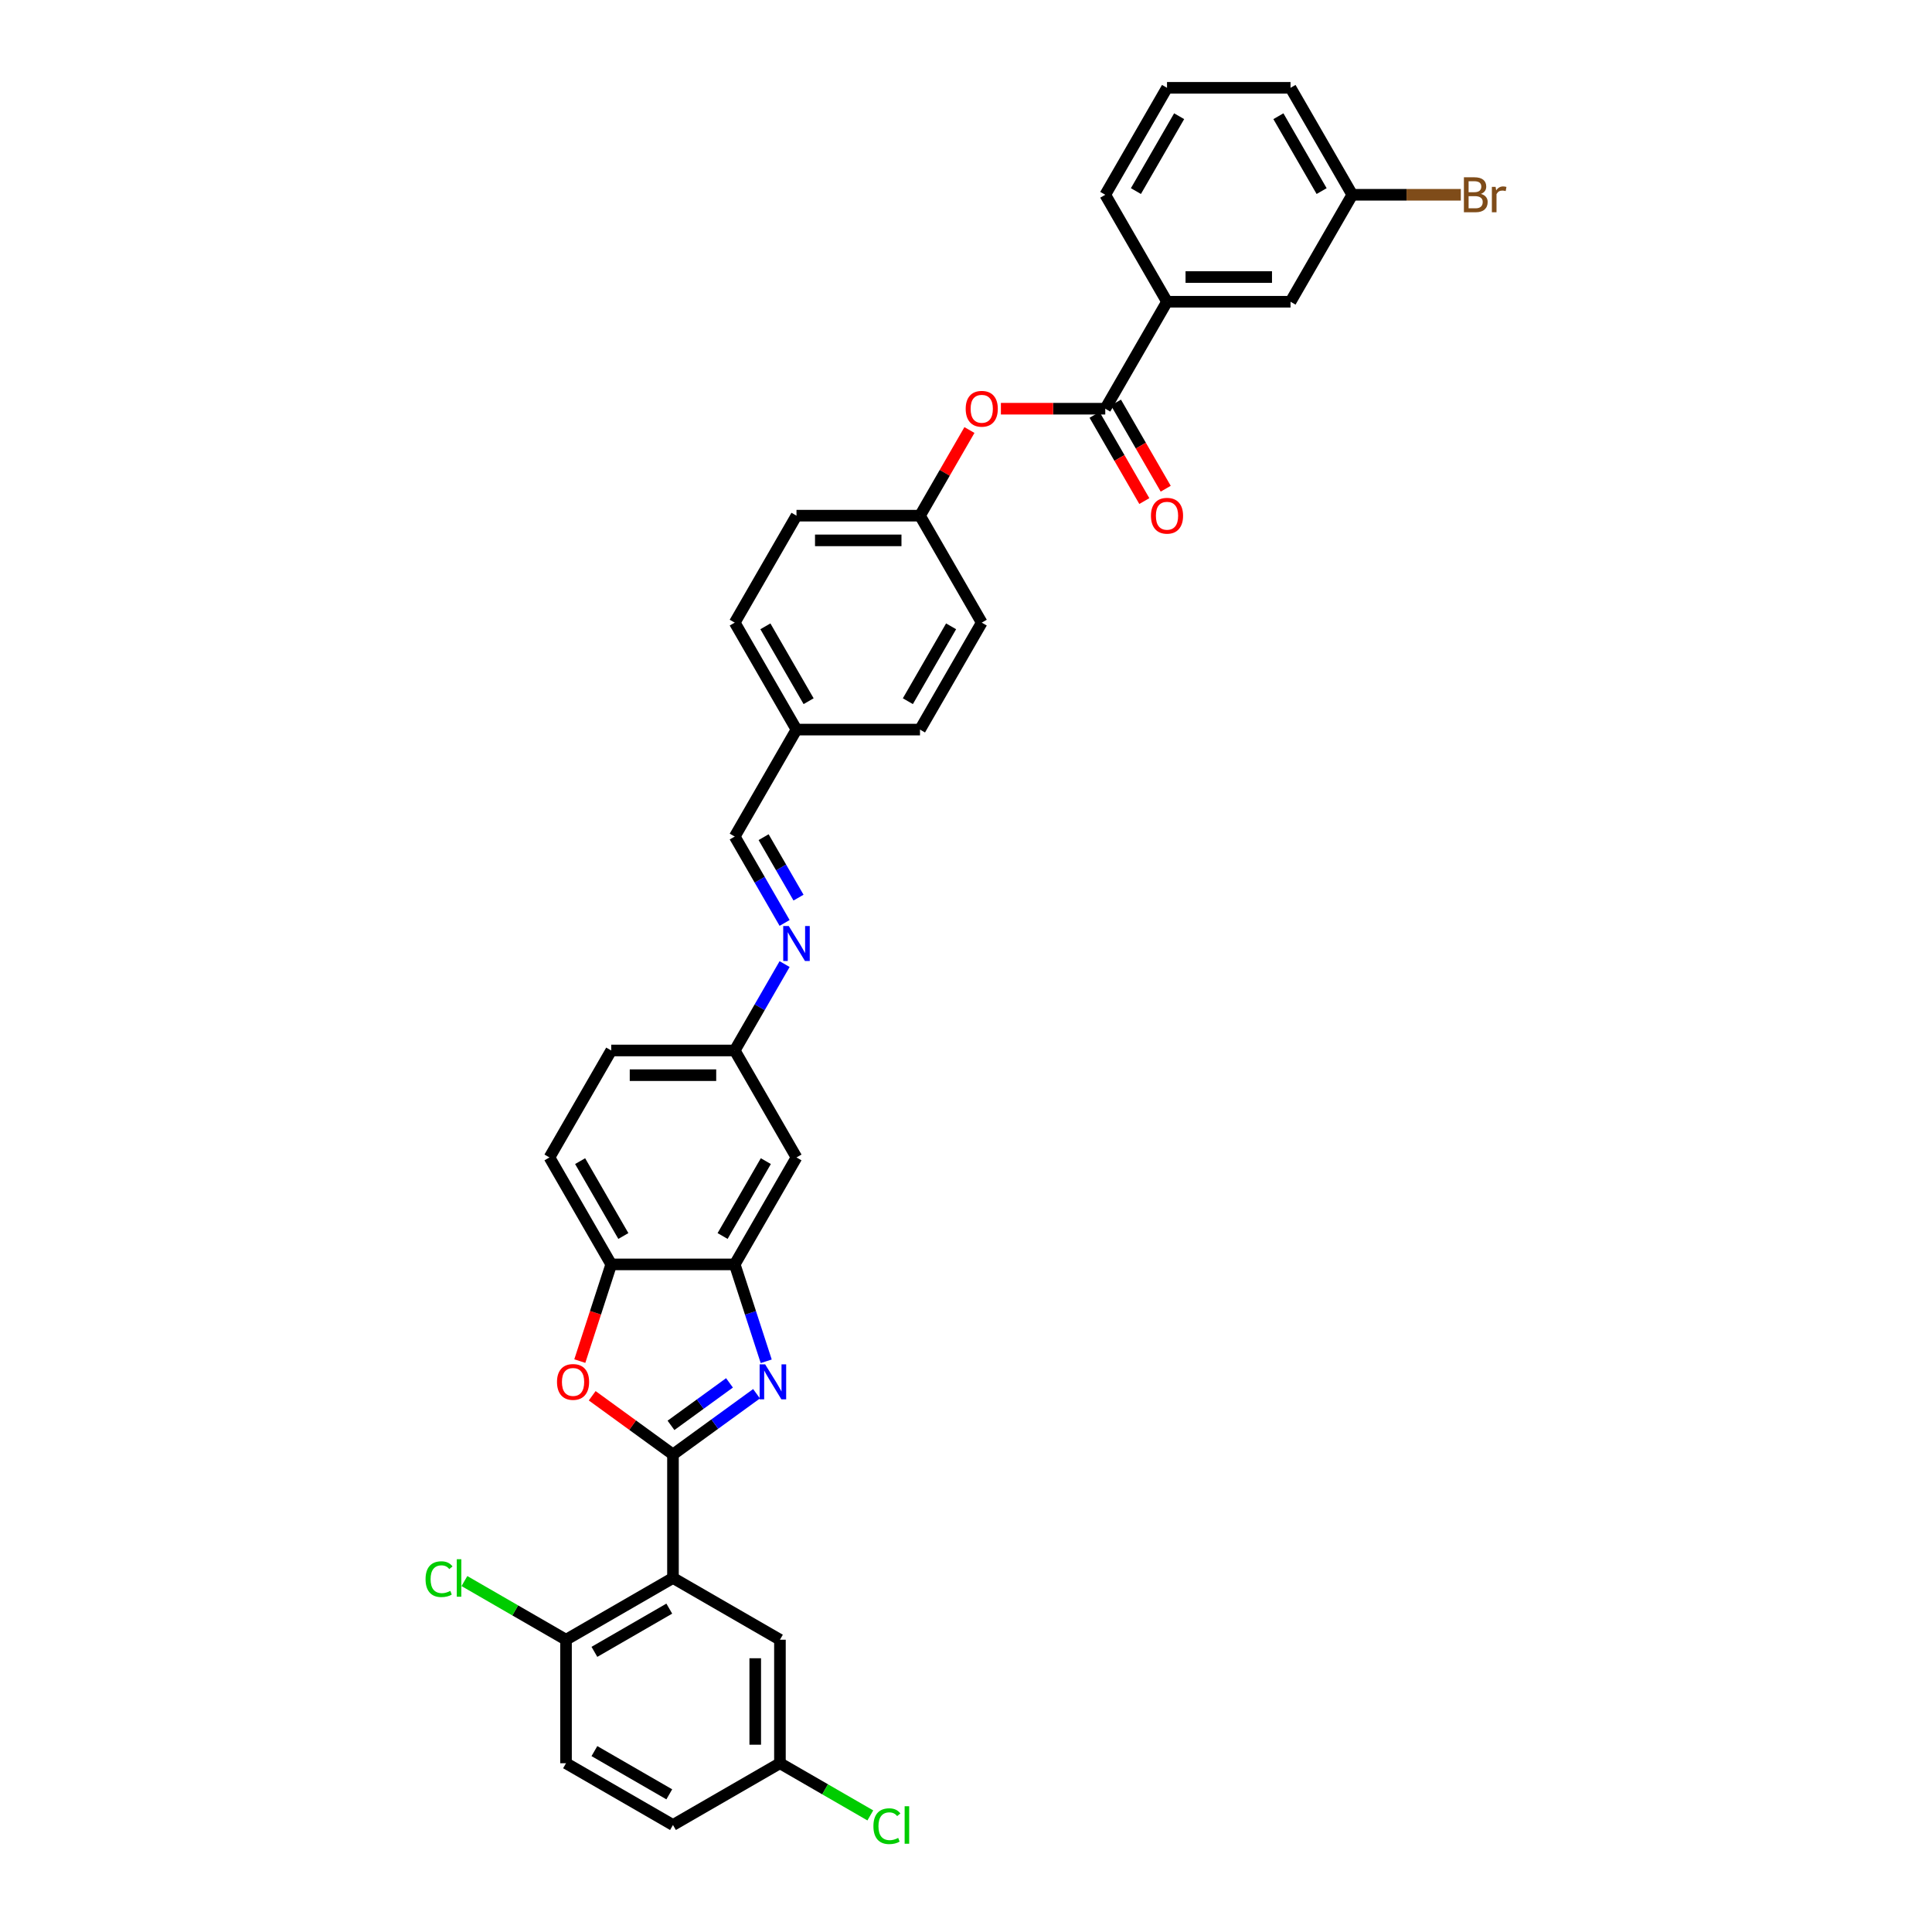 <?xml version='1.0' encoding='iso-8859-1'?>
<svg version='1.1' baseProfile='full'
              xmlns='http://www.w3.org/2000/svg'
                      xmlns:rdkit='http://www.rdkit.org/xml'
                      xmlns:xlink='http://www.w3.org/1999/xlink'
                  xml:space='preserve'
width='1000px' height='1000px' viewBox='0 0 1000 1000'>
<!-- END OF HEADER -->
<rect style='opacity:1.0;fill:#FFFFFF;stroke:none' width='1000' height='1000' x='0' y='0'> </rect>
<path class='bond-0' d='M 348.332,752.827 L 369.96,737.113' style='fill:none;fill-rule:evenodd;stroke:#000000;stroke-width:6px;stroke-linecap:butt;stroke-linejoin:miter;stroke-opacity:1' />
<path class='bond-0' d='M 369.96,737.113 L 391.587,721.4' style='fill:none;fill-rule:evenodd;stroke:#0000FF;stroke-width:6px;stroke-linecap:butt;stroke-linejoin:miter;stroke-opacity:1' />
<path class='bond-0' d='M 347.305,737.769 L 362.444,726.77' style='fill:none;fill-rule:evenodd;stroke:#000000;stroke-width:6px;stroke-linecap:butt;stroke-linejoin:miter;stroke-opacity:1' />
<path class='bond-0' d='M 362.444,726.77 L 377.584,715.77' style='fill:none;fill-rule:evenodd;stroke:#0000FF;stroke-width:6px;stroke-linecap:butt;stroke-linejoin:miter;stroke-opacity:1' />
<path class='bond-1' d='M 348.332,752.827 L 348.332,816.755' style='fill:none;fill-rule:evenodd;stroke:#000000;stroke-width:6px;stroke-linecap:butt;stroke-linejoin:miter;stroke-opacity:1' />
<path class='bond-2' d='M 348.332,752.827 L 327.427,737.638' style='fill:none;fill-rule:evenodd;stroke:#000000;stroke-width:6px;stroke-linecap:butt;stroke-linejoin:miter;stroke-opacity:1' />
<path class='bond-2' d='M 327.427,737.638 L 306.522,722.45' style='fill:none;fill-rule:evenodd;stroke:#FF0000;stroke-width:6px;stroke-linecap:butt;stroke-linejoin:miter;stroke-opacity:1' />
<path class='bond-3' d='M 396.591,704.6 L 388.443,679.526' style='fill:none;fill-rule:evenodd;stroke:#0000FF;stroke-width:6px;stroke-linecap:butt;stroke-linejoin:miter;stroke-opacity:1' />
<path class='bond-3' d='M 388.443,679.526 L 380.296,654.451' style='fill:none;fill-rule:evenodd;stroke:#000000;stroke-width:6px;stroke-linecap:butt;stroke-linejoin:miter;stroke-opacity:1' />
<path class='bond-8' d='M 348.332,816.755 L 292.969,848.719' style='fill:none;fill-rule:evenodd;stroke:#000000;stroke-width:6px;stroke-linecap:butt;stroke-linejoin:miter;stroke-opacity:1' />
<path class='bond-8' d='M 346.421,832.622 L 307.666,854.997' style='fill:none;fill-rule:evenodd;stroke:#000000;stroke-width:6px;stroke-linecap:butt;stroke-linejoin:miter;stroke-opacity:1' />
<path class='bond-11' d='M 348.332,816.755 L 403.696,848.719' style='fill:none;fill-rule:evenodd;stroke:#000000;stroke-width:6px;stroke-linecap:butt;stroke-linejoin:miter;stroke-opacity:1' />
<path class='bond-5' d='M 300.107,704.498 L 308.238,679.475' style='fill:none;fill-rule:evenodd;stroke:#FF0000;stroke-width:6px;stroke-linecap:butt;stroke-linejoin:miter;stroke-opacity:1' />
<path class='bond-5' d='M 308.238,679.475 L 316.368,654.451' style='fill:none;fill-rule:evenodd;stroke:#000000;stroke-width:6px;stroke-linecap:butt;stroke-linejoin:miter;stroke-opacity:1' />
<path class='bond-7' d='M 380.296,654.451 L 412.26,599.088' style='fill:none;fill-rule:evenodd;stroke:#000000;stroke-width:6px;stroke-linecap:butt;stroke-linejoin:miter;stroke-opacity:1' />
<path class='bond-7' d='M 374.018,639.754 L 396.393,601' style='fill:none;fill-rule:evenodd;stroke:#000000;stroke-width:6px;stroke-linecap:butt;stroke-linejoin:miter;stroke-opacity:1' />
<path class='bond-34' d='M 380.296,654.451 L 316.368,654.451' style='fill:none;fill-rule:evenodd;stroke:#000000;stroke-width:6px;stroke-linecap:butt;stroke-linejoin:miter;stroke-opacity:1' />
<path class='bond-4' d='M 572.081,211.545 L 545.071,211.545' style='fill:none;fill-rule:evenodd;stroke:#000000;stroke-width:6px;stroke-linecap:butt;stroke-linejoin:miter;stroke-opacity:1' />
<path class='bond-4' d='M 545.071,211.545 L 518.061,211.545' style='fill:none;fill-rule:evenodd;stroke:#FF0000;stroke-width:6px;stroke-linecap:butt;stroke-linejoin:miter;stroke-opacity:1' />
<path class='bond-6' d='M 572.081,211.545 L 604.045,156.181' style='fill:none;fill-rule:evenodd;stroke:#000000;stroke-width:6px;stroke-linecap:butt;stroke-linejoin:miter;stroke-opacity:1' />
<path class='bond-12' d='M 566.544,214.741 L 579.422,237.046' style='fill:none;fill-rule:evenodd;stroke:#000000;stroke-width:6px;stroke-linecap:butt;stroke-linejoin:miter;stroke-opacity:1' />
<path class='bond-12' d='M 579.422,237.046 L 592.3,259.352' style='fill:none;fill-rule:evenodd;stroke:#FF0000;stroke-width:6px;stroke-linecap:butt;stroke-linejoin:miter;stroke-opacity:1' />
<path class='bond-12' d='M 577.617,208.348 L 590.495,230.654' style='fill:none;fill-rule:evenodd;stroke:#000000;stroke-width:6px;stroke-linecap:butt;stroke-linejoin:miter;stroke-opacity:1' />
<path class='bond-12' d='M 590.495,230.654 L 603.373,252.959' style='fill:none;fill-rule:evenodd;stroke:#FF0000;stroke-width:6px;stroke-linecap:butt;stroke-linejoin:miter;stroke-opacity:1' />
<path class='bond-16' d='M 316.368,654.451 L 284.404,599.088' style='fill:none;fill-rule:evenodd;stroke:#000000;stroke-width:6px;stroke-linecap:butt;stroke-linejoin:miter;stroke-opacity:1' />
<path class='bond-16' d='M 322.646,639.754 L 300.271,601' style='fill:none;fill-rule:evenodd;stroke:#000000;stroke-width:6px;stroke-linecap:butt;stroke-linejoin:miter;stroke-opacity:1' />
<path class='bond-14' d='M 604.045,156.181 L 667.973,156.181' style='fill:none;fill-rule:evenodd;stroke:#000000;stroke-width:6px;stroke-linecap:butt;stroke-linejoin:miter;stroke-opacity:1' />
<path class='bond-14' d='M 613.634,143.396 L 658.383,143.396' style='fill:none;fill-rule:evenodd;stroke:#000000;stroke-width:6px;stroke-linecap:butt;stroke-linejoin:miter;stroke-opacity:1' />
<path class='bond-31' d='M 604.045,156.181 L 572.081,100.818' style='fill:none;fill-rule:evenodd;stroke:#000000;stroke-width:6px;stroke-linecap:butt;stroke-linejoin:miter;stroke-opacity:1' />
<path class='bond-15' d='M 412.26,599.088 L 380.296,543.725' style='fill:none;fill-rule:evenodd;stroke:#000000;stroke-width:6px;stroke-linecap:butt;stroke-linejoin:miter;stroke-opacity:1' />
<path class='bond-17' d='M 292.969,848.719 L 292.969,912.647' style='fill:none;fill-rule:evenodd;stroke:#000000;stroke-width:6px;stroke-linecap:butt;stroke-linejoin:miter;stroke-opacity:1' />
<path class='bond-22' d='M 292.969,848.719 L 266.674,833.538' style='fill:none;fill-rule:evenodd;stroke:#000000;stroke-width:6px;stroke-linecap:butt;stroke-linejoin:miter;stroke-opacity:1' />
<path class='bond-22' d='M 266.674,833.538 L 240.38,818.357' style='fill:none;fill-rule:evenodd;stroke:#00CC00;stroke-width:6px;stroke-linecap:butt;stroke-linejoin:miter;stroke-opacity:1' />
<path class='bond-9' d='M 406.111,499.012 L 393.204,521.368' style='fill:none;fill-rule:evenodd;stroke:#0000FF;stroke-width:6px;stroke-linecap:butt;stroke-linejoin:miter;stroke-opacity:1' />
<path class='bond-9' d='M 393.204,521.368 L 380.296,543.725' style='fill:none;fill-rule:evenodd;stroke:#000000;stroke-width:6px;stroke-linecap:butt;stroke-linejoin:miter;stroke-opacity:1' />
<path class='bond-13' d='M 406.111,477.711 L 393.204,455.355' style='fill:none;fill-rule:evenodd;stroke:#0000FF;stroke-width:6px;stroke-linecap:butt;stroke-linejoin:miter;stroke-opacity:1' />
<path class='bond-13' d='M 393.204,455.355 L 380.296,432.998' style='fill:none;fill-rule:evenodd;stroke:#000000;stroke-width:6px;stroke-linecap:butt;stroke-linejoin:miter;stroke-opacity:1' />
<path class='bond-13' d='M 413.312,464.611 L 404.276,448.962' style='fill:none;fill-rule:evenodd;stroke:#0000FF;stroke-width:6px;stroke-linecap:butt;stroke-linejoin:miter;stroke-opacity:1' />
<path class='bond-13' d='M 404.276,448.962 L 395.241,433.312' style='fill:none;fill-rule:evenodd;stroke:#000000;stroke-width:6px;stroke-linecap:butt;stroke-linejoin:miter;stroke-opacity:1' />
<path class='bond-10' d='M 501.782,222.579 L 488.985,244.743' style='fill:none;fill-rule:evenodd;stroke:#FF0000;stroke-width:6px;stroke-linecap:butt;stroke-linejoin:miter;stroke-opacity:1' />
<path class='bond-10' d='M 488.985,244.743 L 476.188,266.908' style='fill:none;fill-rule:evenodd;stroke:#000000;stroke-width:6px;stroke-linecap:butt;stroke-linejoin:miter;stroke-opacity:1' />
<path class='bond-19' d='M 403.696,848.719 L 403.696,912.647' style='fill:none;fill-rule:evenodd;stroke:#000000;stroke-width:6px;stroke-linecap:butt;stroke-linejoin:miter;stroke-opacity:1' />
<path class='bond-19' d='M 390.91,858.308 L 390.91,903.058' style='fill:none;fill-rule:evenodd;stroke:#000000;stroke-width:6px;stroke-linecap:butt;stroke-linejoin:miter;stroke-opacity:1' />
<path class='bond-20' d='M 380.296,432.998 L 412.26,377.635' style='fill:none;fill-rule:evenodd;stroke:#000000;stroke-width:6px;stroke-linecap:butt;stroke-linejoin:miter;stroke-opacity:1' />
<path class='bond-21' d='M 667.973,156.181 L 699.937,100.818' style='fill:none;fill-rule:evenodd;stroke:#000000;stroke-width:6px;stroke-linecap:butt;stroke-linejoin:miter;stroke-opacity:1' />
<path class='bond-35' d='M 380.296,543.725 L 316.368,543.725' style='fill:none;fill-rule:evenodd;stroke:#000000;stroke-width:6px;stroke-linecap:butt;stroke-linejoin:miter;stroke-opacity:1' />
<path class='bond-35' d='M 370.707,556.51 L 325.957,556.51' style='fill:none;fill-rule:evenodd;stroke:#000000;stroke-width:6px;stroke-linecap:butt;stroke-linejoin:miter;stroke-opacity:1' />
<path class='bond-23' d='M 284.404,599.088 L 316.368,543.725' style='fill:none;fill-rule:evenodd;stroke:#000000;stroke-width:6px;stroke-linecap:butt;stroke-linejoin:miter;stroke-opacity:1' />
<path class='bond-36' d='M 292.969,912.647 L 348.332,944.611' style='fill:none;fill-rule:evenodd;stroke:#000000;stroke-width:6px;stroke-linecap:butt;stroke-linejoin:miter;stroke-opacity:1' />
<path class='bond-36' d='M 307.666,906.369 L 346.421,928.744' style='fill:none;fill-rule:evenodd;stroke:#000000;stroke-width:6px;stroke-linecap:butt;stroke-linejoin:miter;stroke-opacity:1' />
<path class='bond-18' d='M 476.188,266.908 L 412.26,266.908' style='fill:none;fill-rule:evenodd;stroke:#000000;stroke-width:6px;stroke-linecap:butt;stroke-linejoin:miter;stroke-opacity:1' />
<path class='bond-18' d='M 466.599,279.694 L 421.85,279.694' style='fill:none;fill-rule:evenodd;stroke:#000000;stroke-width:6px;stroke-linecap:butt;stroke-linejoin:miter;stroke-opacity:1' />
<path class='bond-37' d='M 476.188,266.908 L 508.152,322.271' style='fill:none;fill-rule:evenodd;stroke:#000000;stroke-width:6px;stroke-linecap:butt;stroke-linejoin:miter;stroke-opacity:1' />
<path class='bond-24' d='M 403.696,912.647 L 348.332,944.611' style='fill:none;fill-rule:evenodd;stroke:#000000;stroke-width:6px;stroke-linecap:butt;stroke-linejoin:miter;stroke-opacity:1' />
<path class='bond-25' d='M 403.696,912.647 L 427.088,926.152' style='fill:none;fill-rule:evenodd;stroke:#000000;stroke-width:6px;stroke-linecap:butt;stroke-linejoin:miter;stroke-opacity:1' />
<path class='bond-25' d='M 427.088,926.152 L 450.48,939.658' style='fill:none;fill-rule:evenodd;stroke:#00CC00;stroke-width:6px;stroke-linecap:butt;stroke-linejoin:miter;stroke-opacity:1' />
<path class='bond-29' d='M 412.26,377.635 L 476.188,377.635' style='fill:none;fill-rule:evenodd;stroke:#000000;stroke-width:6px;stroke-linecap:butt;stroke-linejoin:miter;stroke-opacity:1' />
<path class='bond-30' d='M 412.26,377.635 L 380.296,322.271' style='fill:none;fill-rule:evenodd;stroke:#000000;stroke-width:6px;stroke-linecap:butt;stroke-linejoin:miter;stroke-opacity:1' />
<path class='bond-30' d='M 418.538,362.937 L 396.164,324.183' style='fill:none;fill-rule:evenodd;stroke:#000000;stroke-width:6px;stroke-linecap:butt;stroke-linejoin:miter;stroke-opacity:1' />
<path class='bond-26' d='M 699.937,100.818 L 728.027,100.818' style='fill:none;fill-rule:evenodd;stroke:#000000;stroke-width:6px;stroke-linecap:butt;stroke-linejoin:miter;stroke-opacity:1' />
<path class='bond-26' d='M 728.027,100.818 L 756.117,100.818' style='fill:none;fill-rule:evenodd;stroke:#7F4C19;stroke-width:6px;stroke-linecap:butt;stroke-linejoin:miter;stroke-opacity:1' />
<path class='bond-38' d='M 699.937,100.818 L 667.973,45.455' style='fill:none;fill-rule:evenodd;stroke:#000000;stroke-width:6px;stroke-linecap:butt;stroke-linejoin:miter;stroke-opacity:1' />
<path class='bond-38' d='M 684.069,98.906 L 661.695,60.152' style='fill:none;fill-rule:evenodd;stroke:#000000;stroke-width:6px;stroke-linecap:butt;stroke-linejoin:miter;stroke-opacity:1' />
<path class='bond-27' d='M 508.152,322.271 L 476.188,377.635' style='fill:none;fill-rule:evenodd;stroke:#000000;stroke-width:6px;stroke-linecap:butt;stroke-linejoin:miter;stroke-opacity:1' />
<path class='bond-27' d='M 492.285,324.183 L 469.91,362.937' style='fill:none;fill-rule:evenodd;stroke:#000000;stroke-width:6px;stroke-linecap:butt;stroke-linejoin:miter;stroke-opacity:1' />
<path class='bond-28' d='M 412.26,266.908 L 380.296,322.271' style='fill:none;fill-rule:evenodd;stroke:#000000;stroke-width:6px;stroke-linecap:butt;stroke-linejoin:miter;stroke-opacity:1' />
<path class='bond-32' d='M 572.081,100.818 L 604.045,45.455' style='fill:none;fill-rule:evenodd;stroke:#000000;stroke-width:6px;stroke-linecap:butt;stroke-linejoin:miter;stroke-opacity:1' />
<path class='bond-32' d='M 587.948,98.906 L 610.323,60.152' style='fill:none;fill-rule:evenodd;stroke:#000000;stroke-width:6px;stroke-linecap:butt;stroke-linejoin:miter;stroke-opacity:1' />
<path class='bond-33' d='M 604.045,45.455 L 667.973,45.455' style='fill:none;fill-rule:evenodd;stroke:#000000;stroke-width:6px;stroke-linecap:butt;stroke-linejoin:miter;stroke-opacity:1' />
<path  class='atom-1' d='M 396.049 706.199
L 401.982 715.788
Q 402.57 716.734, 403.516 718.447
Q 404.462 720.16, 404.513 720.263
L 404.513 706.199
L 406.917 706.199
L 406.917 724.303
L 404.437 724.303
L 398.069 713.819
Q 397.328 712.591, 396.535 711.185
Q 395.768 709.778, 395.538 709.344
L 395.538 724.303
L 393.185 724.303
L 393.185 706.199
L 396.049 706.199
' fill='#0000FF'/>
<path  class='atom-3' d='M 288.303 715.302
Q 288.303 710.955, 290.451 708.525
Q 292.599 706.096, 296.613 706.096
Q 300.628 706.096, 302.776 708.525
Q 304.924 710.955, 304.924 715.302
Q 304.924 719.7, 302.75 722.206
Q 300.577 724.687, 296.613 724.687
Q 292.624 724.687, 290.451 722.206
Q 288.303 719.726, 288.303 715.302
M 296.613 722.641
Q 299.375 722.641, 300.858 720.8
Q 302.367 718.933, 302.367 715.302
Q 302.367 711.747, 300.858 709.957
Q 299.375 708.142, 296.613 708.142
Q 293.852 708.142, 292.343 709.932
Q 290.86 711.722, 290.86 715.302
Q 290.86 718.959, 292.343 720.8
Q 293.852 722.641, 296.613 722.641
' fill='#FF0000'/>
<path  class='atom-10' d='M 408.258 479.309
L 414.191 488.898
Q 414.779 489.845, 415.725 491.558
Q 416.671 493.271, 416.722 493.373
L 416.722 479.309
L 419.126 479.309
L 419.126 497.414
L 416.646 497.414
L 410.279 486.929
Q 409.537 485.702, 408.744 484.296
Q 407.977 482.889, 407.747 482.454
L 407.747 497.414
L 405.394 497.414
L 405.394 479.309
L 408.258 479.309
' fill='#0000FF'/>
<path  class='atom-11' d='M 499.842 211.596
Q 499.842 207.249, 501.99 204.819
Q 504.138 202.39, 508.152 202.39
Q 512.167 202.39, 514.315 204.819
Q 516.463 207.249, 516.463 211.596
Q 516.463 215.994, 514.29 218.5
Q 512.116 220.98, 508.152 220.98
Q 504.163 220.98, 501.99 218.5
Q 499.842 216.02, 499.842 211.596
M 508.152 218.935
Q 510.914 218.935, 512.397 217.094
Q 513.906 215.227, 513.906 211.596
Q 513.906 208.041, 512.397 206.251
Q 510.914 204.436, 508.152 204.436
Q 505.391 204.436, 503.882 206.226
Q 502.399 208.016, 502.399 211.596
Q 502.399 215.252, 503.882 217.094
Q 505.391 218.935, 508.152 218.935
' fill='#FF0000'/>
<path  class='atom-13' d='M 595.734 266.959
Q 595.734 262.612, 597.882 260.183
Q 600.03 257.753, 604.045 257.753
Q 608.059 257.753, 610.207 260.183
Q 612.355 262.612, 612.355 266.959
Q 612.355 271.357, 610.182 273.863
Q 608.008 276.344, 604.045 276.344
Q 600.055 276.344, 597.882 273.863
Q 595.734 271.383, 595.734 266.959
M 604.045 274.298
Q 606.806 274.298, 608.289 272.457
Q 609.798 270.59, 609.798 266.959
Q 609.798 263.405, 608.289 261.615
Q 606.806 259.799, 604.045 259.799
Q 601.283 259.799, 599.774 261.589
Q 598.291 263.379, 598.291 266.959
Q 598.291 270.616, 599.774 272.457
Q 601.283 274.298, 604.045 274.298
' fill='#FF0000'/>
<path  class='atom-23' d='M 220.268 817.381
Q 220.268 812.881, 222.365 810.528
Q 224.487 808.15, 228.502 808.15
Q 232.236 808.15, 234.23 810.784
L 232.542 812.165
Q 231.085 810.247, 228.502 810.247
Q 225.766 810.247, 224.308 812.088
Q 222.876 813.904, 222.876 817.381
Q 222.876 820.961, 224.36 822.802
Q 225.868 824.644, 228.783 824.644
Q 230.778 824.644, 233.105 823.442
L 233.821 825.36
Q 232.875 825.973, 231.443 826.331
Q 230.011 826.689, 228.425 826.689
Q 224.487 826.689, 222.365 824.286
Q 220.268 821.882, 220.268 817.381
' fill='#00CC00'/>
<path  class='atom-23' d='M 236.429 807.051
L 238.782 807.051
L 238.782 826.459
L 236.429 826.459
L 236.429 807.051
' fill='#00CC00'/>
<path  class='atom-26' d='M 452.078 945.238
Q 452.078 940.737, 454.175 938.384
Q 456.297 936.006, 460.312 936.006
Q 464.045 936.006, 466.04 938.64
L 464.352 940.021
Q 462.895 938.103, 460.312 938.103
Q 457.576 938.103, 456.118 939.944
Q 454.686 941.76, 454.686 945.238
Q 454.686 948.817, 456.169 950.659
Q 457.678 952.5, 460.593 952.5
Q 462.588 952.5, 464.915 951.298
L 465.631 953.216
Q 464.685 953.829, 463.253 954.187
Q 461.821 954.545, 460.235 954.545
Q 456.297 954.545, 454.175 952.142
Q 452.078 949.738, 452.078 945.238
' fill='#00CC00'/>
<path  class='atom-26' d='M 468.239 934.907
L 470.592 934.907
L 470.592 954.315
L 468.239 954.315
L 468.239 934.907
' fill='#00CC00'/>
<path  class='atom-27' d='M 766.511 100.358
Q 768.25 100.843, 769.12 101.917
Q 770.015 102.966, 770.015 104.526
Q 770.015 107.032, 768.404 108.464
Q 766.818 109.87, 763.801 109.87
L 757.715 109.87
L 757.715 91.766
L 763.059 91.766
Q 766.153 91.766, 767.713 93.019
Q 769.273 94.272, 769.273 96.573
Q 769.273 99.309, 766.511 100.358
M 760.144 93.811
L 760.144 99.488
L 763.059 99.488
Q 764.849 99.488, 765.77 98.772
Q 766.716 98.031, 766.716 96.573
Q 766.716 93.811, 763.059 93.811
L 760.144 93.811
M 763.801 107.824
Q 765.565 107.824, 766.511 106.981
Q 767.458 106.137, 767.458 104.526
Q 767.458 103.043, 766.409 102.301
Q 765.386 101.534, 763.417 101.534
L 760.144 101.534
L 760.144 107.824
L 763.801 107.824
' fill='#7F4C19'/>
<path  class='atom-27' d='M 774.132 96.727
L 774.413 98.542
Q 775.794 96.496, 778.044 96.496
Q 778.76 96.496, 779.732 96.752
L 779.348 98.9
Q 778.249 98.644, 777.635 98.644
Q 776.561 98.644, 775.845 99.079
Q 775.155 99.488, 774.592 100.485
L 774.592 109.87
L 772.188 109.87
L 772.188 96.727
L 774.132 96.727
' fill='#7F4C19'/>
</svg>
